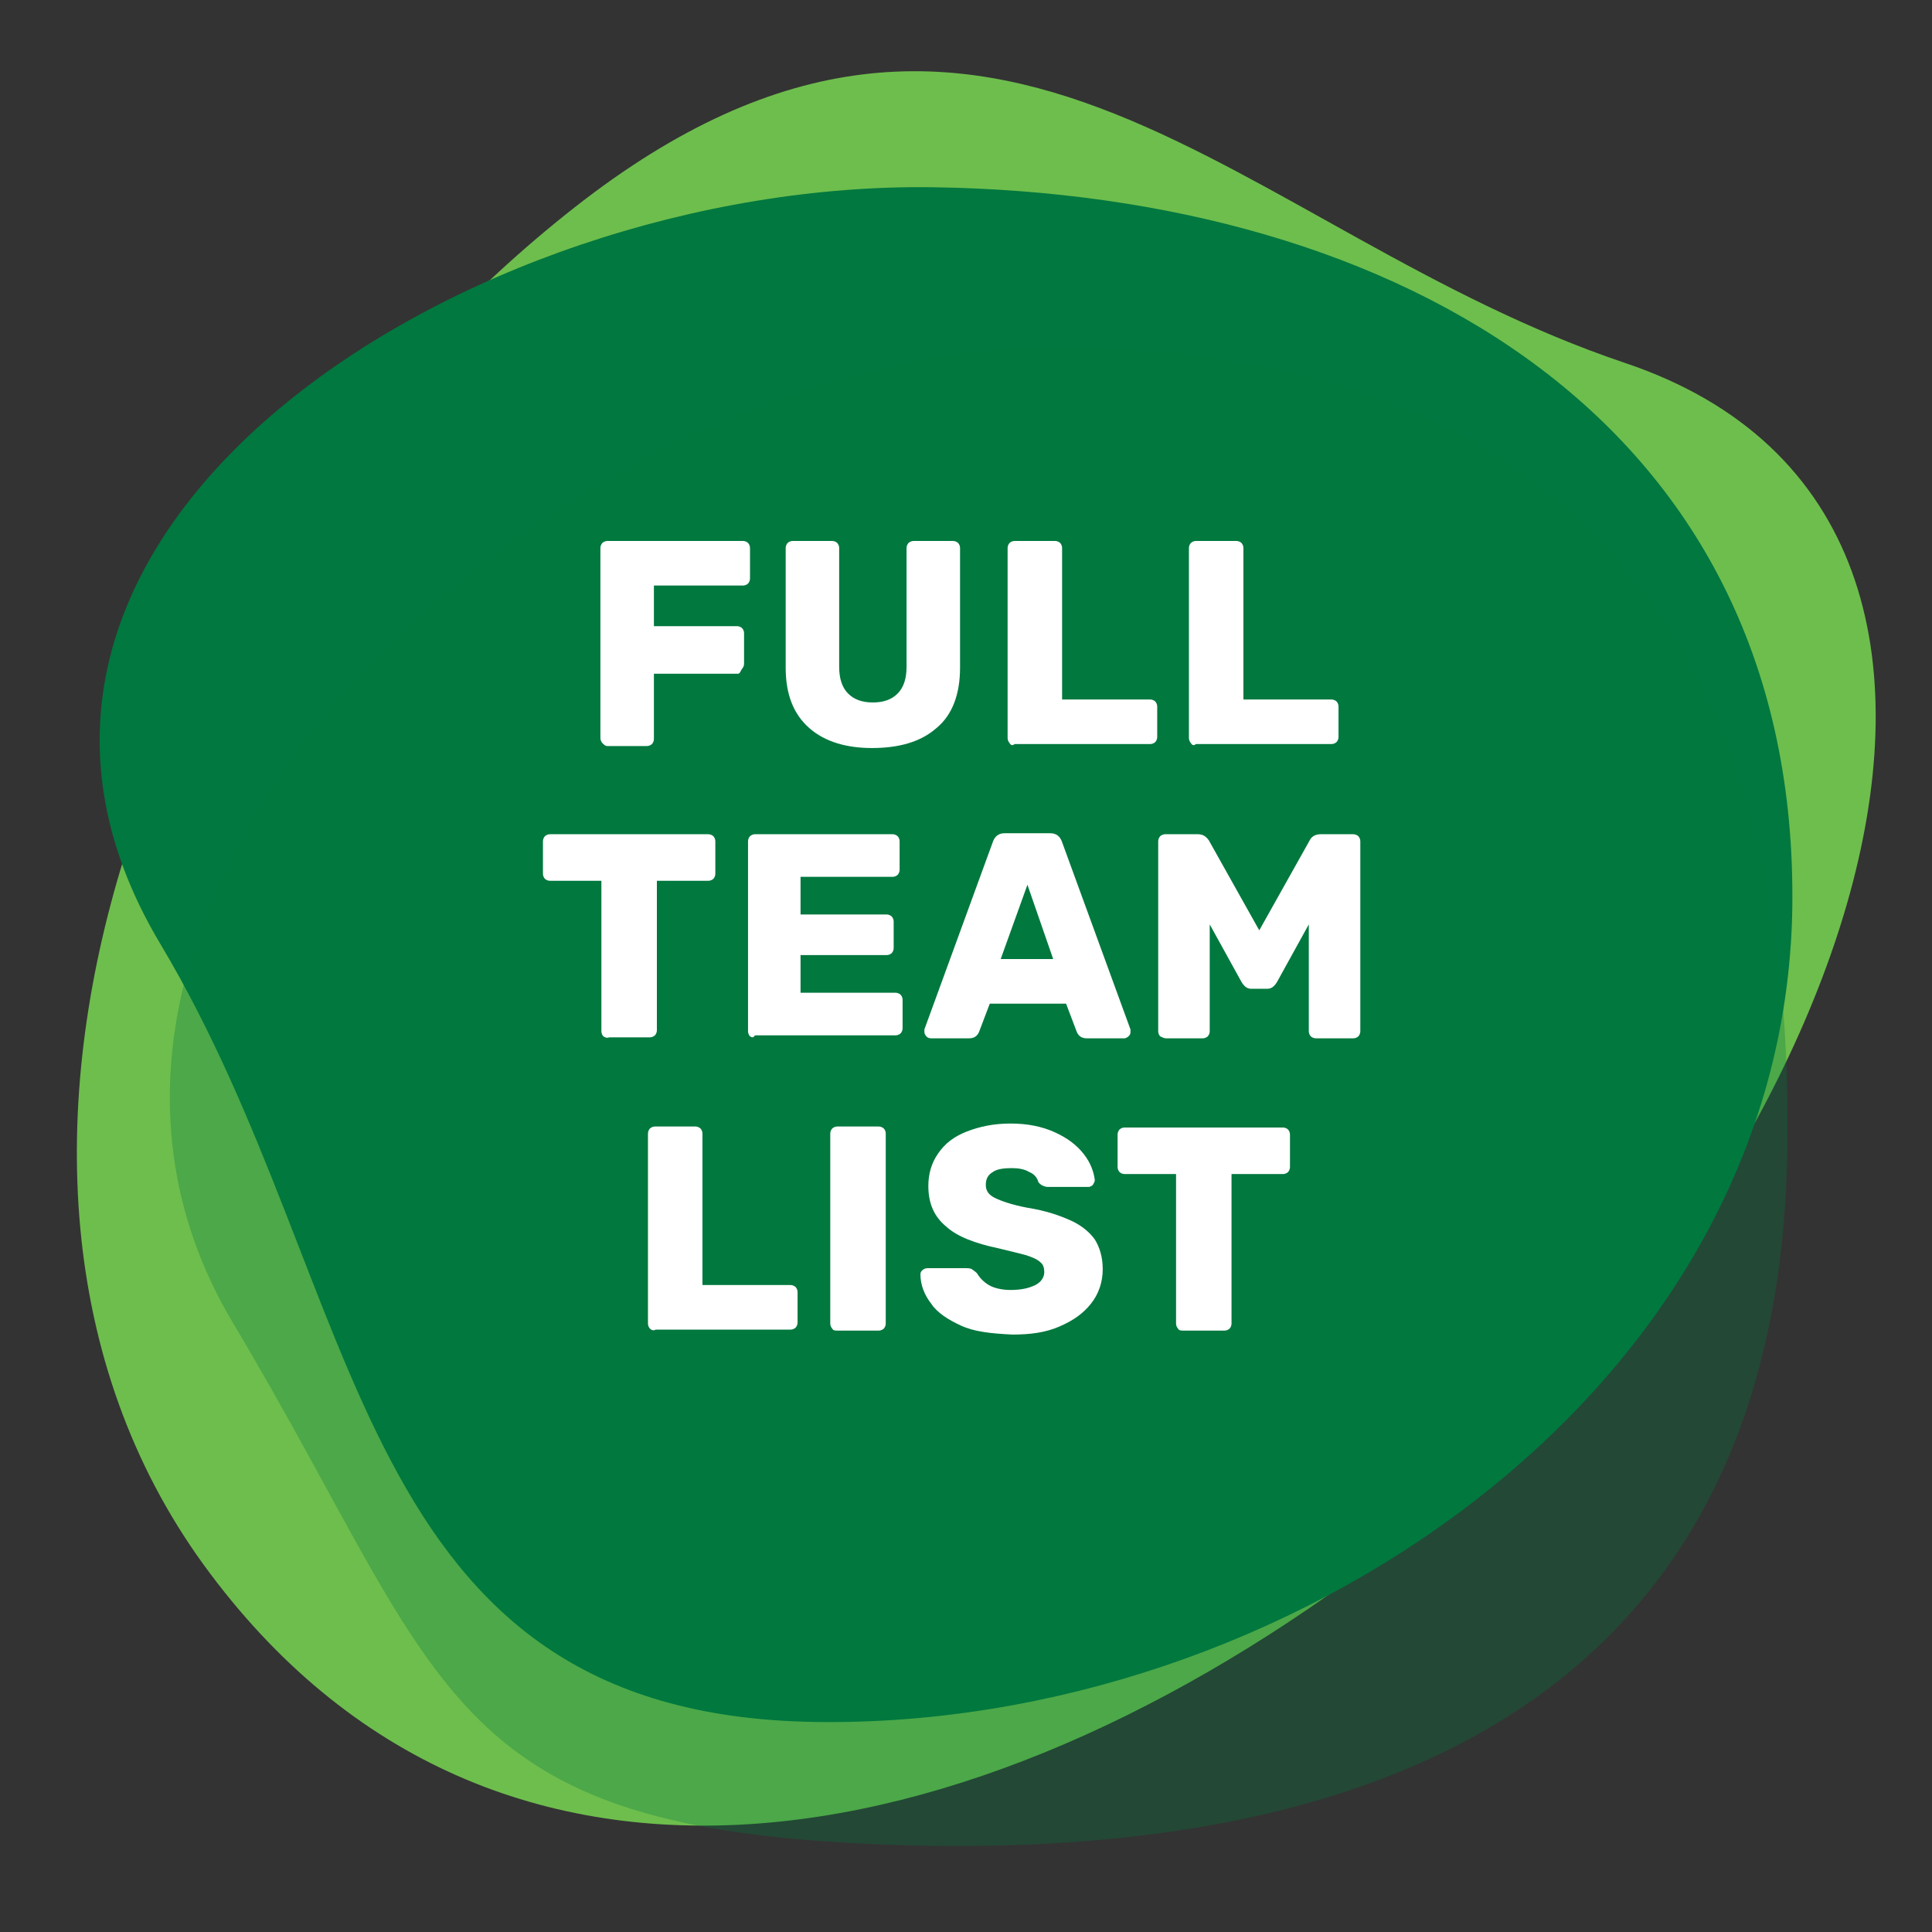 <?xml version="1.0" encoding="utf-8"?>
<!-- Generator: Adobe Illustrator 23.0.6, SVG Export Plug-In . SVG Version: 6.00 Build 0)  -->
<svg version="1.1" id="Layer_1" xmlns="http://www.w3.org/2000/svg" xmlns:xlink="http://www.w3.org/1999/xlink" x="0px" y="0px"
	 viewBox="0 0 195 195" style="enable-background:new 0 0 195 195;" xml:space="preserve">
<rect x="0" y="0" width="195" height="195" fill="#333333" stroke="none"/>
<style type="text/css">
	.st0{fill:#6EBE4D;stroke:#6EBE4D;stroke-width:3.11;stroke-miterlimit:10;}
	.st1{fill:#00783F;}
	.st2{opacity:0.31;fill:#00783F;}
	.st3{fill:#FFFFFF;}
</style>
<g>
	<path class="st0" d="M21.8,157c28.7,39.5,77.7,29.5,119.2-3.1s69-100.2,22.5-115.8c-39.5-13.3-63.1-48.5-104.6-15.9
		S-6.9,117.4,21.8,157z"/>
	<path class="st1" d="M180.9,91.7c0.7-49-39.6-72.1-86.7-72.8c-47.1-0.7-102.9,34.8-78,76.4c21.1,35.3,19,77.8,66.1,78.5
		S180.1,140.7,180.9,91.7z"/>
	<path class="st2" d="M180.4,115.9c0.8-52-22.8-80.2-72.7-80.9C57.8,34.3-2.8,89.4,23.5,133.5c22.4,37.5,20.6,52,70.5,52.8
		C144,187,179.7,167.9,180.4,115.9z"/>
</g>
<g>
	<path class="st3" d="M60.8,75c-0.1-0.1-0.2-0.3-0.2-0.5V55.3c0-0.2,0.1-0.4,0.2-0.5c0.1-0.1,0.3-0.2,0.5-0.2h13.7
		c0.2,0,0.4,0.1,0.5,0.2c0.1,0.1,0.2,0.3,0.2,0.5v3.1c0,0.2-0.1,0.4-0.2,0.5s-0.3,0.2-0.5,0.2h-9v4.1h8.4c0.2,0,0.4,0.1,0.5,0.2
		c0.1,0.1,0.2,0.3,0.2,0.5v3.1c0,0.2-0.1,0.4-0.2,0.5S74.7,68,74.5,68H66v6.6c0,0.2-0.1,0.4-0.2,0.5c-0.1,0.1-0.3,0.2-0.5,0.2h-4
		C61.1,75.3,61,75.2,60.8,75z"/>
	<path class="st3" d="M81.7,73.5c-1.6-1.4-2.4-3.4-2.4-6.1V55.3c0-0.2,0.1-0.4,0.2-0.5c0.1-0.1,0.3-0.2,0.5-0.2h4
		c0.2,0,0.4,0.1,0.5,0.2c0.1,0.1,0.2,0.3,0.2,0.5v12c0,1.2,0.3,2.1,0.9,2.7c0.6,0.6,1.4,0.9,2.5,0.9s1.9-0.3,2.5-0.9
		c0.6-0.6,0.9-1.5,0.9-2.7v-12c0-0.2,0.1-0.4,0.2-0.5c0.1-0.1,0.3-0.2,0.5-0.2h4c0.2,0,0.4,0.1,0.5,0.2c0.1,0.1,0.2,0.3,0.2,0.5
		v12.1c0,2.7-0.8,4.8-2.4,6.1c-1.6,1.4-3.8,2-6.5,2C85.5,75.5,83.3,74.9,81.7,73.5z"/>
	<path class="st3" d="M101.9,75c-0.1-0.1-0.2-0.3-0.2-0.5V55.3c0-0.2,0.1-0.4,0.2-0.5s0.3-0.2,0.5-0.2h4.1c0.2,0,0.4,0.1,0.5,0.2
		s0.2,0.3,0.2,0.5v15.3h8.9c0.2,0,0.4,0.1,0.5,0.2c0.1,0.1,0.2,0.3,0.2,0.5v3.1c0,0.2-0.1,0.4-0.2,0.5s-0.3,0.2-0.5,0.2h-13.7
		C102.2,75.3,102,75.2,101.9,75z"/>
	<path class="st3" d="M120.2,75c-0.1-0.1-0.2-0.3-0.2-0.5V55.3c0-0.2,0.1-0.4,0.2-0.5s0.3-0.2,0.5-0.2h4.1c0.2,0,0.4,0.1,0.5,0.2
		s0.2,0.3,0.2,0.5v15.3h8.9c0.2,0,0.4,0.1,0.5,0.2c0.1,0.1,0.2,0.3,0.2,0.5v3.1c0,0.2-0.1,0.4-0.2,0.5s-0.3,0.2-0.5,0.2h-13.7
		C120.5,75.3,120.3,75.2,120.2,75z"/>
	<path class="st3" d="M60.9,104.6c-0.1-0.1-0.2-0.3-0.2-0.5V88.9h-5.2c-0.2,0-0.4-0.1-0.5-0.2s-0.2-0.3-0.2-0.5v-3.3
		c0-0.2,0.1-0.4,0.2-0.5c0.1-0.1,0.3-0.2,0.5-0.2h16c0.2,0,0.4,0.1,0.5,0.2c0.1,0.1,0.2,0.3,0.2,0.5v3.3c0,0.2-0.1,0.4-0.2,0.5
		s-0.3,0.2-0.5,0.2h-5.2v15.1c0,0.2-0.1,0.4-0.2,0.5c-0.1,0.1-0.3,0.2-0.5,0.2h-4.1C61.2,104.8,61.1,104.7,60.9,104.6z"/>
	<path class="st3" d="M75.7,104.6c-0.1-0.1-0.2-0.3-0.2-0.5V84.9c0-0.2,0.1-0.4,0.2-0.5c0.1-0.1,0.3-0.2,0.5-0.2h13.9
		c0.2,0,0.4,0.1,0.5,0.2c0.1,0.1,0.2,0.3,0.2,0.5v2.9c0,0.2-0.1,0.4-0.2,0.5s-0.3,0.2-0.5,0.2h-9.3v3.8h8.7c0.2,0,0.4,0.1,0.5,0.2
		c0.1,0.1,0.2,0.3,0.2,0.5v2.7c0,0.2-0.1,0.4-0.2,0.5c-0.1,0.1-0.3,0.2-0.5,0.2h-8.7v3.8h9.6c0.2,0,0.4,0.1,0.5,0.2
		c0.1,0.1,0.2,0.3,0.2,0.5v2.9c0,0.2-0.1,0.4-0.2,0.5c-0.1,0.1-0.3,0.2-0.5,0.2H76.2C76,104.8,75.9,104.7,75.7,104.6z"/>
	<path class="st3" d="M93.5,104.6c-0.1-0.1-0.2-0.3-0.2-0.4c0-0.1,0-0.2,0-0.3l6.9-18.9c0.2-0.6,0.6-0.9,1.2-0.9h4.6
		c0.6,0,1,0.3,1.2,0.9l6.9,18.9c0,0.1,0,0.1,0,0.3c0,0.2-0.1,0.3-0.2,0.4c-0.1,0.1-0.3,0.2-0.4,0.2h-3.8c-0.5,0-0.8-0.2-1-0.6
		l-1.1-2.9h-7.7l-1.1,2.9c-0.2,0.4-0.5,0.6-1,0.6h-3.8C93.7,104.8,93.6,104.7,93.5,104.6z M101,96.8h5.3l-2.6-7.5L101,96.8z"/>
	<path class="st3" d="M117.1,104.6c-0.1-0.1-0.2-0.3-0.2-0.5V84.9c0-0.2,0.1-0.4,0.2-0.5c0.1-0.1,0.3-0.2,0.5-0.2h3.3
		c0.5,0,0.8,0.2,1.1,0.6l5.1,9.1l5.1-9.1c0.2-0.4,0.6-0.6,1.1-0.6h3.3c0.2,0,0.4,0.1,0.5,0.2c0.1,0.1,0.2,0.3,0.2,0.5v19.2
		c0,0.2-0.1,0.4-0.2,0.5c-0.1,0.1-0.3,0.2-0.5,0.2h-3.8c-0.2,0-0.4-0.1-0.5-0.2s-0.2-0.3-0.2-0.5V93.3l-3.2,5.8
		c-0.3,0.5-0.6,0.7-1,0.7h-1.6c-0.4,0-0.7-0.2-1-0.7l-3.2-5.8v10.8c0,0.2-0.1,0.4-0.2,0.5c-0.1,0.1-0.3,0.2-0.5,0.2h-3.7
		C117.5,104.8,117.3,104.7,117.1,104.6z"/>
	<path class="st3" d="M65.6,134.1c-0.1-0.1-0.2-0.3-0.2-0.5v-19.2c0-0.2,0.1-0.4,0.2-0.5s0.3-0.2,0.5-0.2h4.1c0.2,0,0.4,0.1,0.5,0.2
		s0.2,0.3,0.2,0.5v15.3h8.9c0.2,0,0.4,0.1,0.5,0.2s0.2,0.3,0.2,0.5v3.1c0,0.2-0.1,0.4-0.2,0.5c-0.1,0.1-0.3,0.2-0.5,0.2H66.2
		C66,134.3,65.8,134.3,65.6,134.1z"/>
	<path class="st3" d="M84,134.1c-0.1-0.1-0.2-0.3-0.2-0.5v-19.2c0-0.2,0.1-0.4,0.2-0.5s0.3-0.2,0.5-0.2h4.2c0.2,0,0.4,0.1,0.5,0.2
		s0.2,0.3,0.2,0.5v19.2c0,0.2-0.1,0.4-0.2,0.5s-0.3,0.2-0.5,0.2h-4.2C84.3,134.3,84.1,134.3,84,134.1z"/>
	<path class="st3" d="M97,133.8c-1.3-0.6-2.4-1.3-3-2.2c-0.7-0.9-1.1-1.9-1.1-3c0-0.2,0.1-0.3,0.2-0.4c0.1-0.1,0.3-0.2,0.5-0.2h3.9
		c0.2,0,0.4,0,0.6,0.1c0.1,0.1,0.3,0.2,0.5,0.4c0.3,0.5,0.7,0.9,1.2,1.2c0.5,0.3,1.3,0.5,2.2,0.5c1.1,0,1.9-0.2,2.5-0.5
		s0.9-0.8,0.9-1.3c0-0.4-0.1-0.8-0.4-1c-0.3-0.3-0.8-0.5-1.4-0.7c-0.7-0.2-1.6-0.4-2.8-0.7c-2.4-0.5-4.2-1.2-5.3-2.2
		c-1.2-1-1.8-2.3-1.8-4.1c0-1.2,0.3-2.3,1-3.3s1.6-1.7,2.9-2.2c1.3-0.5,2.7-0.8,4.4-0.8c1.7,0,3.2,0.3,4.5,0.9
		c1.3,0.6,2.2,1.3,2.9,2.2c0.7,0.9,1,1.8,1.1,2.6c0,0.2-0.1,0.3-0.2,0.5c-0.1,0.1-0.3,0.2-0.4,0.2h-4.1c-0.4,0-0.8-0.2-1-0.5
		c-0.1-0.4-0.4-0.8-0.9-1c-0.5-0.3-1.1-0.4-1.8-0.4c-0.8,0-1.5,0.1-1.9,0.4c-0.5,0.3-0.7,0.7-0.7,1.3s0.3,1,0.9,1.3s1.7,0.7,3.3,1
		c1.9,0.3,3.3,0.8,4.4,1.3c1.1,0.5,1.9,1.2,2.4,1.9c0.5,0.8,0.8,1.8,0.8,3c0,1.3-0.4,2.5-1.2,3.5c-0.8,1-1.8,1.7-3.2,2.3
		s-2.9,0.8-4.7,0.8C100,134.6,98.3,134.4,97,133.8z"/>
	<path class="st3" d="M118.9,134.1c-0.1-0.1-0.2-0.3-0.2-0.5v-15.1h-5.2c-0.2,0-0.4-0.1-0.5-0.2s-0.2-0.3-0.2-0.5v-3.3
		c0-0.2,0.1-0.4,0.2-0.5s0.3-0.2,0.5-0.2h16c0.2,0,0.4,0.1,0.5,0.2s0.2,0.3,0.2,0.5v3.3c0,0.2-0.1,0.4-0.2,0.5s-0.3,0.2-0.5,0.2
		h-5.2v15.1c0,0.2-0.1,0.4-0.2,0.5c-0.1,0.1-0.3,0.2-0.5,0.2h-4.1C119.2,134.3,119,134.3,118.9,134.1z"/>
</g>
</svg>
